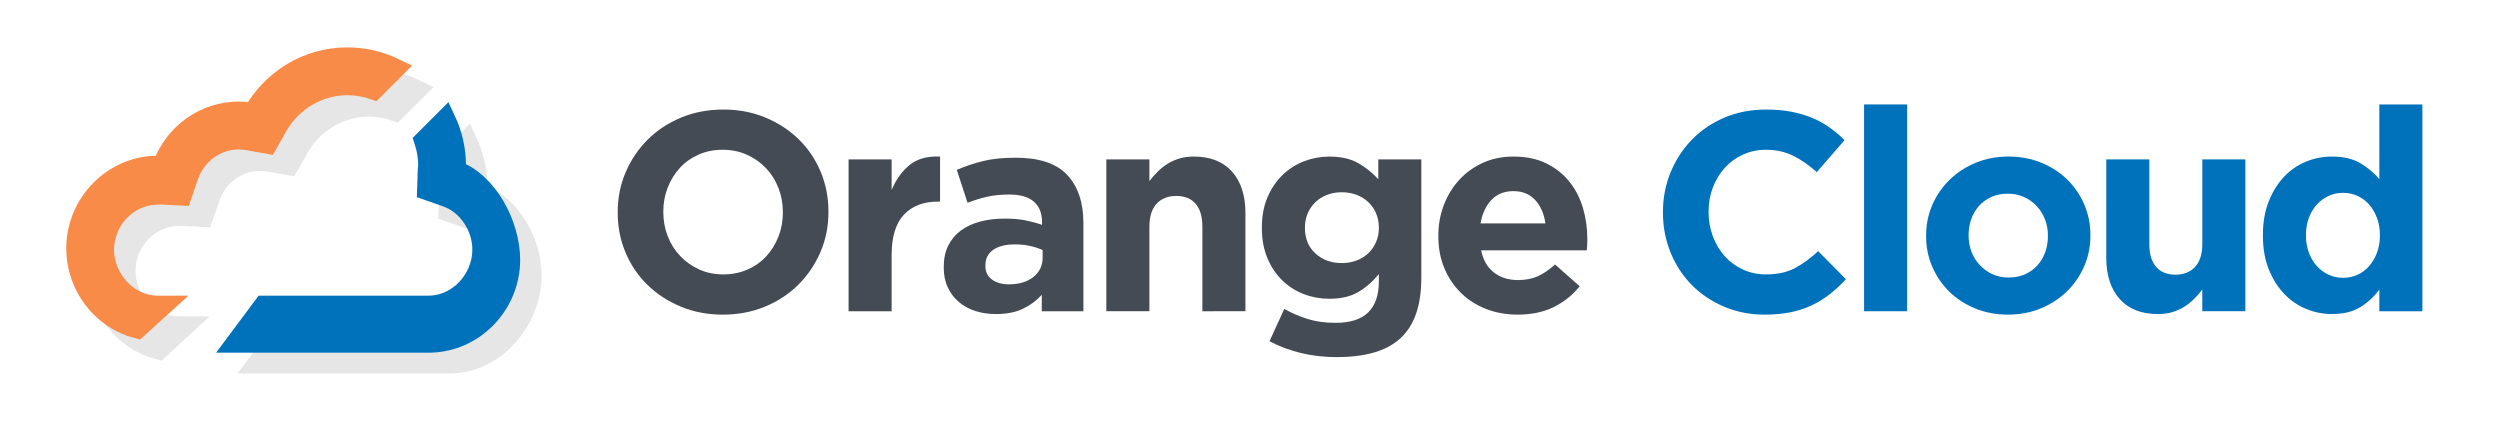 <?xml version="1.0" encoding="utf-8"?>
<!-- Generator: Adobe Illustrator 16.0.0, SVG Export Plug-In . SVG Version: 6.00 Build 0)  -->
<!DOCTYPE svg PUBLIC "-//W3C//DTD SVG 1.1//EN" "http://www.w3.org/Graphics/SVG/1.1/DTD/svg11.dtd">
<svg version="1.1" id="Layer_1" xmlns="http://www.w3.org/2000/svg" xmlns:xlink="http://www.w3.org/1999/xlink" x="0px" y="0px"
	 width="482px" height="82px" viewBox="0 0 482 82" enable-background="new 0 0 482 82" xml:space="preserve">
<g>
	<g>
		<path fill="#0071BB" d="M352.84,56.674c-1.056,0.838-2.212,1.556-3.468,2.157c-1.256,0.601-2.631,1.056-4.124,1.365
			c-1.494,0.309-3.167,0.464-5.024,0.464c-2.804,0-5.407-0.51-7.81-1.529c-2.403-1.019-4.479-2.411-6.226-4.178
			c-1.748-1.766-3.113-3.851-4.096-6.254c-0.983-2.402-1.475-4.97-1.475-7.7V40.89c0-2.73,0.492-5.288,1.475-7.673
			s2.349-4.479,4.096-6.281s3.841-3.222,6.281-4.26c2.439-1.038,5.134-1.557,8.083-1.557c1.783,0,3.413,0.146,4.888,0.437
			c1.475,0.292,2.813,0.692,4.014,1.202c1.202,0.51,2.312,1.129,3.332,1.857c1.019,0.729,1.966,1.529,2.84,2.403l-5.353,6.172
			c-1.493-1.347-3.013-2.403-4.56-3.168c-1.548-0.765-3.287-1.147-5.216-1.147c-1.603,0-3.086,0.31-4.451,0.928
			c-1.365,0.62-2.54,1.475-3.522,2.567c-0.983,1.092-1.748,2.357-2.294,3.796c-0.546,1.438-0.819,2.976-0.819,4.614v0.109
			c0,1.639,0.273,3.187,0.819,4.643c0.546,1.456,1.301,2.73,2.267,3.823c0.964,1.092,2.13,1.957,3.495,2.594
			c1.365,0.638,2.867,0.956,4.506,0.956c2.185,0,4.032-0.4,5.543-1.202c1.51-0.8,3.012-1.893,4.505-3.276l5.353,5.406
			C354.916,54.89,353.896,55.836,352.84,56.674z"/>
		<path fill="#0071BB" d="M359.394,60.005V20.137h8.301v39.869H359.394z"/>
		<path fill="#0071BB" d="M401.829,51.349c-0.801,1.839-1.912,3.45-3.332,4.833c-1.42,1.385-3.095,2.477-5.025,3.277
			c-1.93,0.8-4.042,1.201-6.335,1.201c-2.258,0-4.352-0.392-6.281-1.174c-1.93-0.783-3.596-1.857-4.998-3.223
			c-1.402-1.365-2.503-2.967-3.304-4.806c-0.801-1.839-1.201-3.814-1.201-5.926v-0.109c0-2.111,0.4-4.087,1.201-5.926
			c0.801-1.838,1.912-3.449,3.332-4.833c1.42-1.384,3.094-2.476,5.025-3.277c1.929-0.8,4.042-1.202,6.335-1.202
			c2.257,0,4.351,0.392,6.281,1.174c1.93,0.783,3.595,1.857,4.998,3.223c1.401,1.365,2.503,2.968,3.304,4.806
			c0.8,1.839,1.201,3.814,1.201,5.926v0.109C403.03,47.536,402.629,49.511,401.829,51.349z M394.838,45.423
			c0-1.093-0.183-2.121-0.546-3.086c-0.364-0.964-0.893-1.82-1.584-2.566c-0.692-0.746-1.511-1.339-2.458-1.775
			c-0.947-0.437-1.985-0.655-3.113-0.655c-1.202,0-2.267,0.21-3.195,0.628c-0.928,0.419-1.72,0.992-2.375,1.721
			s-1.156,1.575-1.502,2.539c-0.347,0.966-0.519,1.994-0.519,3.086v0.109c0,1.092,0.182,2.121,0.546,3.086
			c0.363,0.965,0.892,1.82,1.584,2.566c0.691,0.747,1.501,1.338,2.43,1.775c0.928,0.437,1.975,0.655,3.14,0.655
			c1.202,0,2.267-0.209,3.195-0.628c0.928-0.418,1.72-0.992,2.375-1.721c0.655-0.728,1.156-1.574,1.502-2.539
			c0.346-0.965,0.519-1.994,0.519-3.086V45.423z"/>
		<path fill="#0071BB" d="M424.602,60.005v-4.185c-0.474,0.623-0.993,1.219-1.557,1.787c-0.565,0.568-1.193,1.073-1.884,1.514
			c-0.692,0.44-1.457,0.788-2.293,1.045c-0.838,0.256-1.785,0.385-2.84,0.385c-3.167,0-5.617-0.964-7.346-2.895
			c-1.729-1.93-2.594-4.588-2.594-7.974V30.732h8.302v16.29c0,1.962,0.437,3.442,1.311,4.44c0.874,0.998,2.111,1.498,3.714,1.498
			c1.602,0,2.867-0.5,3.796-1.498c0.928-0.998,1.393-2.479,1.393-4.44v-16.29h8.301v29.273H424.602z"/>
		<path fill="#0071BB" d="M458.736,60.005v-4.169c-1.02,1.373-2.249,2.502-3.687,3.388c-1.438,0.885-3.25,1.327-5.434,1.327
			c-1.712,0-3.368-0.327-4.97-0.982c-1.603-0.656-3.023-1.63-4.26-2.922c-1.238-1.292-2.23-2.876-2.977-4.752
			c-0.747-1.875-1.12-4.032-1.12-6.472v-0.109c0-2.438,0.373-4.596,1.12-6.472c0.746-1.875,1.729-3.459,2.949-4.752
			c1.22-1.292,2.63-2.266,4.233-2.921c1.602-0.656,3.277-0.983,5.024-0.983c2.221,0,4.05,0.434,5.489,1.301
			c1.438,0.867,2.649,1.879,3.632,3.035V20.137h8.301v39.869H458.736z M458.845,45.314c0-1.21-0.191-2.318-0.574-3.326
			c-0.382-1.008-0.893-1.869-1.529-2.584c-0.638-0.715-1.384-1.265-2.239-1.649c-0.856-0.385-1.775-0.578-2.758-0.578
			c-0.983,0-1.903,0.193-2.758,0.578c-0.856,0.385-1.611,0.935-2.267,1.649s-1.174,1.566-1.557,2.557s-0.573,2.107-0.573,3.354
			v0.109c0,1.21,0.191,2.319,0.573,3.327s0.901,1.869,1.557,2.584s1.411,1.265,2.267,1.649c0.855,0.385,1.775,0.577,2.758,0.577
			c0.983,0,1.902-0.192,2.758-0.577c0.855-0.385,1.602-0.935,2.239-1.649c0.636-0.715,1.147-1.576,1.529-2.584
			c0.382-1.008,0.574-2.117,0.574-3.327V45.314z"/>
	</g>
	<g>
		<path fill="#444B54" d="M158.198,48.564c-1.02,2.385-2.43,4.478-4.232,6.28s-3.951,3.223-6.444,4.26
			c-2.495,1.038-5.216,1.557-8.165,1.557s-5.662-0.519-8.138-1.557c-2.477-1.037-4.615-2.438-6.417-4.205
			c-1.803-1.766-3.205-3.841-4.206-6.227c-1.002-2.384-1.502-4.942-1.502-7.673V40.89c0-2.73,0.509-5.288,1.529-7.673
			c1.019-2.385,2.43-4.479,4.232-6.281s3.95-3.222,6.445-4.26c2.494-1.038,5.216-1.557,8.165-1.557c2.949,0,5.661,0.519,8.137,1.557
			c2.476,1.038,4.615,2.439,6.417,4.205c1.802,1.767,3.204,3.842,4.205,6.227c1.001,2.385,1.502,4.942,1.502,7.673v0.109
			C159.728,43.621,159.217,46.179,158.198,48.564z M150.935,40.89c0-1.639-0.282-3.186-0.846-4.643
			c-0.565-1.455-1.366-2.73-2.403-3.822c-1.038-1.093-2.267-1.957-3.687-2.595c-1.42-0.636-2.968-0.956-4.642-0.956
			c-1.712,0-3.269,0.31-4.669,0.928c-1.402,0.62-2.604,1.475-3.605,2.567c-1.001,1.092-1.784,2.357-2.348,3.796
			c-0.565,1.438-0.847,2.976-0.847,4.614v0.109c0,1.639,0.282,3.187,0.847,4.643c0.564,1.456,1.365,2.73,2.403,3.823
			c1.038,1.092,2.257,1.957,3.659,2.594c1.401,0.638,2.958,0.956,4.67,0.956c1.674,0,3.222-0.31,4.642-0.929s2.63-1.475,3.632-2.567
			c1.001-1.092,1.784-2.356,2.349-3.795c0.564-1.438,0.846-2.977,0.846-4.615V40.89z"/>
		<path fill="#444B54" d="M180.809,38.87c-2.768,0-4.943,0.838-6.526,2.512c-1.584,1.676-2.376,4.279-2.376,7.811v10.813h-8.301
			V30.732h8.301v5.898c0.837-2.002,1.984-3.604,3.441-4.806c1.456-1.202,3.422-1.748,5.898-1.639v8.684H180.809z"/>
		<path fill="#444B54" d="M200.852,60.005v-3.168c-1.02,1.129-2.239,2.03-3.659,2.704c-1.42,0.673-3.15,1.01-5.188,1.01
			c-1.384,0-2.686-0.19-3.905-0.573c-1.22-0.382-2.285-0.956-3.195-1.721c-0.911-0.765-1.63-1.701-2.158-2.812
			c-0.528-1.11-0.792-2.394-0.792-3.851v-0.108c0-1.603,0.291-2.985,0.874-4.151c0.582-1.165,1.393-2.13,2.431-2.895
			c1.038-0.765,2.275-1.338,3.713-1.72c1.438-0.383,3.031-0.574,4.779-0.574c1.493,0,2.794,0.109,3.905,0.328
			c1.11,0.219,2.193,0.51,3.25,0.874v-0.492c0-1.747-0.528-3.076-1.584-3.986c-1.056-0.91-2.622-1.365-4.697-1.365
			c-1.603,0-3.013,0.137-4.232,0.409c-1.221,0.273-2.504,0.665-3.851,1.175l-2.075-6.336c1.602-0.691,3.277-1.256,5.024-1.693
			s3.859-0.655,6.335-0.655c4.551,0,7.864,1.111,9.94,3.332c2.075,2.221,3.113,5.316,3.113,9.284v16.985H200.852z M201.016,48.208
			c-0.729-0.327-1.539-0.591-2.431-0.792c-0.893-0.199-1.848-0.3-2.867-0.3c-1.784,0-3.187,0.346-4.205,1.037
			c-1.02,0.692-1.529,1.693-1.529,3.004v0.109c0,1.129,0.418,2.003,1.256,2.621c0.837,0.62,1.93,0.929,3.277,0.929
			c1.966,0,3.541-0.473,4.724-1.42c1.183-0.946,1.775-2.185,1.775-3.714V48.208z"/>
		<path fill="#444B54" d="M231.818,60.005v-16.29c0-1.961-0.437-3.441-1.311-4.439c-0.874-0.999-2.112-1.499-3.714-1.499
			c-1.603,0-2.867,0.5-3.796,1.499c-0.928,0.998-1.393,2.479-1.393,4.439v16.29h-8.301V30.732h8.301v4.185
			c0.473-0.623,0.992-1.219,1.557-1.787c0.564-0.568,1.192-1.072,1.884-1.513c0.691-0.44,1.456-0.789,2.294-1.045
			c0.837-0.257,1.783-0.386,2.84-0.386c3.167,0,5.616,0.965,7.346,2.895c1.729,1.93,2.594,4.587,2.594,7.974v18.951H231.818z"/>
		<path fill="#444B54" d="M273.024,60.469c-0.674,1.947-1.693,3.541-3.058,4.779c-1.366,1.237-3.068,2.147-5.106,2.73
			c-2.04,0.582-4.424,0.874-7.155,0.874c-2.403,0-4.697-0.265-6.881-0.792c-2.185-0.528-4.206-1.283-6.062-2.267l2.84-6.226
			c1.529,0.837,3.067,1.492,4.615,1.966c1.547,0.473,3.304,0.71,5.271,0.71c2.84,0,4.942-0.674,6.308-2.021
			c1.365-1.347,2.048-3.332,2.048-5.953v-1.42c-1.238,1.493-2.586,2.658-4.042,3.495c-1.457,0.838-3.296,1.256-5.516,1.256
			c-1.712,0-3.35-0.3-4.916-0.9c-1.566-0.602-2.949-1.483-4.15-2.649c-1.202-1.165-2.157-2.594-2.867-4.287
			c-0.71-1.693-1.065-3.632-1.065-5.816v-0.109c0-2.185,0.364-4.123,1.092-5.816c0.728-1.693,1.693-3.122,2.895-4.287
			c1.201-1.165,2.584-2.048,4.15-2.649c1.565-0.601,3.186-0.901,4.861-0.901c2.257,0,4.114,0.419,5.571,1.256
			c1.456,0.838,2.749,1.876,3.877,3.113v-3.823h8.302v22.665C274.035,56.165,273.698,58.522,273.024,60.469z M265.843,43.839
			c0-0.983-0.183-1.893-0.546-2.73c-0.364-0.837-0.865-1.557-1.501-2.157c-0.638-0.601-1.393-1.065-2.267-1.393
			c-0.874-0.328-1.821-0.492-2.84-0.492c-1.02,0-1.958,0.164-2.812,0.492c-0.856,0.327-1.603,0.792-2.239,1.393
			c-0.637,0.601-1.138,1.32-1.502,2.157c-0.364,0.838-0.546,1.747-0.546,2.73v0.109c0,2.039,0.673,3.678,2.021,4.915
			c1.347,1.238,3.04,1.857,5.079,1.857c1.019,0,1.966-0.164,2.84-0.492c0.874-0.327,1.629-0.792,2.267-1.393
			c0.636-0.601,1.137-1.319,1.501-2.157c0.364-0.837,0.546-1.747,0.546-2.73V43.839z"/>
		<path fill="#444B54" d="M306.011,47.225c-0.019,0.292-0.046,0.638-0.082,1.038h-20.372c0.4,1.894,1.229,3.323,2.485,4.287
			c1.256,0.965,2.813,1.447,4.67,1.447c1.383,0,2.622-0.236,3.714-0.71c1.092-0.473,2.22-1.237,3.386-2.294l4.751,4.206
			c-1.384,1.711-3.058,3.05-5.024,4.014c-1.966,0.965-4.279,1.447-6.936,1.447c-2.185,0-4.215-0.364-6.089-1.092
			c-1.876-0.729-3.496-1.766-4.861-3.113c-1.365-1.347-2.43-2.94-3.195-4.779c-0.765-1.838-1.147-3.886-1.147-6.144v-0.109
			c0-2.075,0.355-4.042,1.065-5.898c0.71-1.857,1.702-3.477,2.977-4.86c1.274-1.384,2.794-2.476,4.56-3.277
			c1.766-0.8,3.723-1.202,5.871-1.202c2.439,0,4.551,0.437,6.335,1.311c1.784,0.874,3.268,2.048,4.451,3.522
			c1.183,1.475,2.057,3.168,2.622,5.079c0.564,1.912,0.846,3.905,0.846,5.98v0.109C306.038,46.589,306.029,46.934,306.011,47.225z
			 M295.989,38.569c-1.057-1.146-2.458-1.72-4.206-1.72s-3.159,0.564-4.232,1.692c-1.075,1.129-1.775,2.641-2.103,4.533h12.506
			C297.7,41.218,297.045,39.716,295.989,38.569z"/>
	</g>
	<g opacity="0.1">
		<g>
			<g>
				<path stroke="#000000" stroke-width="4" stroke-miterlimit="10" d="M30.585,67.335L35.295,63h-0.729
					c-5.756,0-10.44-5.054-10.44-10.816c0-5.693,4.599-10.531,10.276-10.627c0.246,0.039,0.5-0.031,0.754-0.015l3.967,0.214
					l1.304-3.77c1.47-4.207,5.405-7.041,9.798-7.041c0.509,0,1.071,0.051,1.826,0.183l3.653,0.653l1.822-3.235
					c2.794-4.963,7.992-8.058,13.577-8.058c1.785,0,3.495,0.304,5.094,0.855l3.995-3.99c-2.746-1.337-5.83-2.08-9.088-2.08
					c-7.82,0-14.55,4.348-18.131,10.713c-0.891-0.158-1.804-0.273-2.747-0.273c-6.841,0-12.596,4.413-14.726,10.529
					c-0.311-0.021-0.612-0.094-0.932-0.094c-8.646,0-15.661,7.203-15.661,15.848C18.905,59.268,23.866,65.57,30.585,67.335z"/>
			</g>
		</g>
		<path stroke="#000000" stroke-width="4" stroke-miterlimit="10" d="M91.893,37.075c0.008-0.315,0.089-0.61,0.089-0.927
			c0-3.178-0.714-6.189-1.986-8.893l-4.012,4.011c0.488,1.481,0.762,3.058,0.782,4.689c-0.044,0.316-0.072,0.633-0.085,0.957
			l-0.129,3.84l3.626,1.261c4.203,1.461,7.026,5.779,7.026,10.17C97.203,57.946,92.525,63,86.765,63H55.003l-5.218,7h36.979
			c8.644,0,15.656-8.28,15.656-16.922C102.421,46.235,98.007,39.207,91.893,37.075z"/>
	</g>
	<g>
		<g>
			<path fill="#F98B48" stroke="#F98B48" stroke-width="4" stroke-miterlimit="10" d="M26.452,63.268L31.16,59h-0.729
				c-5.756,0-10.44-5.121-10.44-10.883c0-5.695,4.599-10.567,10.277-10.661c0.246,0.039,0.499-0.045,0.754-0.031l3.967,0.206
				l1.304-3.771c1.469-4.212,5.403-7.047,9.798-7.047c0.508,0,1.07,0.052,1.825,0.184l3.654,0.652l1.82-3.236
				c2.793-4.963,7.992-8.058,13.578-8.058c1.784,0,3.494,0.304,5.093,0.854l3.996-3.994c-2.747-1.333-5.831-2.081-9.088-2.081
				c-7.82,0-14.551,4.353-18.132,10.717c-0.891-0.158-1.804-0.273-2.746-0.273c-6.841,0-12.597,4.413-14.727,10.529
				c-0.311-0.021-0.612-0.089-0.932-0.089c-8.646,0-15.659,7.236-15.659,15.877C14.772,55.17,19.731,61.504,26.452,63.268z"/>
		</g>
	</g>
	<path fill="#0071BB" stroke="#0071BB" stroke-width="4" stroke-miterlimit="10" d="M87.758,32.945
		c0.007-0.32,0.088-0.611,0.088-0.927c0-3.183-0.714-6.194-1.985-8.898l-4.011,4.011c0.488,1.482,0.76,3.054,0.78,4.69
		c-0.045,0.32-0.072,0.632-0.084,0.957l-0.128,3.836l3.625,1.265c4.203,1.461,7.027,5.846,7.027,10.238
		C93.069,53.879,88.39,59,82.63,59H50.869l-5.219,7h36.98c8.645,0,15.657-7.25,15.657-15.895
		C98.287,43.262,93.873,35.076,87.758,32.945z"/>
</g>
</svg>
